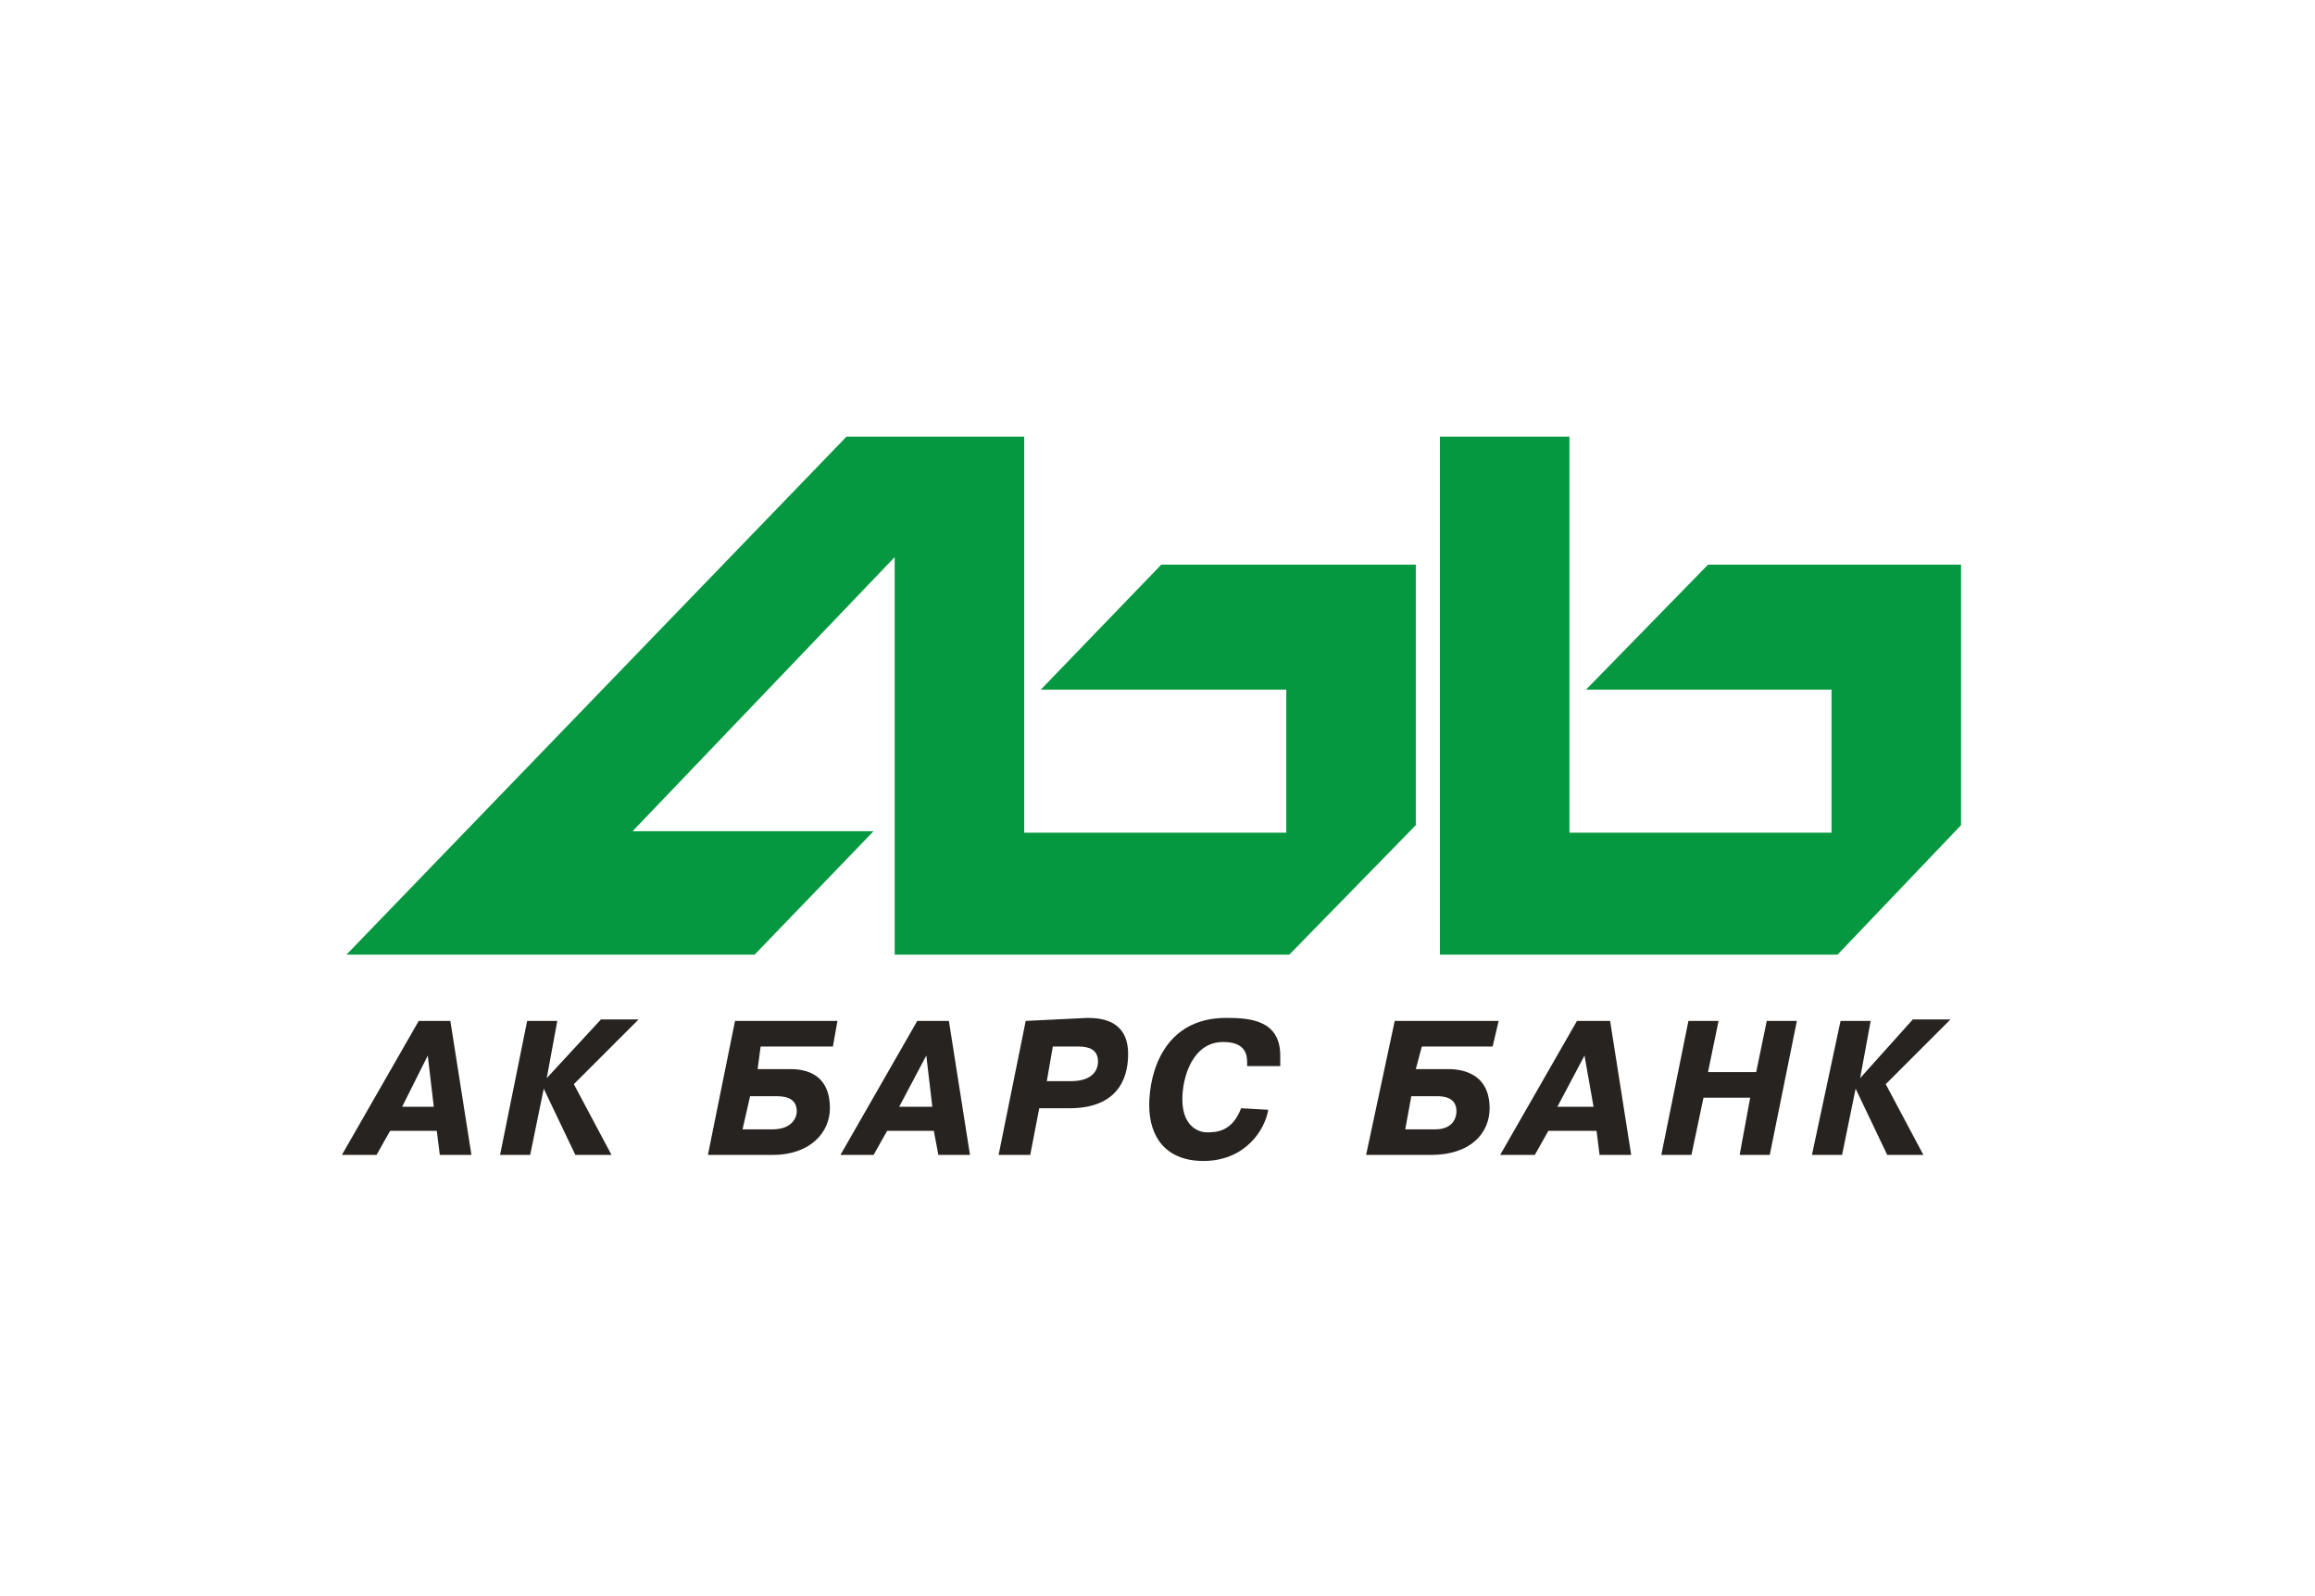 <?xml version="1.0" encoding="UTF-8"?> <!-- Generator: Adobe Illustrator 22.1.0, SVG Export Plug-In . SVG Version: 6.00 Build 0) --> <svg xmlns="http://www.w3.org/2000/svg" xmlns:xlink="http://www.w3.org/1999/xlink" id="Слой_1" x="0px" y="0px" viewBox="0 0 153.7 106" style="enable-background:new 0 0 153.7 106;" xml:space="preserve"> <style type="text/css"> .st0{fill:#059840;} .st1{fill:#272321;} </style> <g> <path class="st0" d="M59.4,63.4h26.2l8.4-8.6V37.5H77.1l-8,8.3h16.3v9.5H68V29H56.2L23,63.4h27.1l7.9-8.2H42L59.4,37V63.4 L59.4,63.4z M95.6,63.4H122l8.2-8.6V37.5h-16.8l-8.1,8.3h16.3v9.5h-17.4V29h-8.6C95.6,29,95.6,63.4,95.6,63.4z"></path> <path class="st1" d="M27.8,67.8l-5.1,8.9h2.3l0.9-1.6H29l0.2,1.6h2.1l-1.4-8.9H27.8L27.8,67.8z M26.7,73.5l1.7-3.4l0.4,3.4H26.7 L26.7,73.5z M36.3,71.6l0.7-3.8h-2l-1.8,8.9h2l0.9-4.4l2.1,4.4h2.4L38.1,72l4.3-4.3h-2.5L36.3,71.6L36.3,71.6z M50.5,69.5h4.8 l0.3-1.7h-6.8L47,76.7h4.3c2.5,0,3.8-1.5,3.8-3.1c0-2.6-2.1-2.6-2.7-2.6h-2.1L50.5,69.5L50.5,69.5z M49.8,72.8h1.7 c0.4,0,1.4,0,1.4,1c0,0.5-0.4,1.2-1.6,1.2h-2L49.8,72.8L49.8,72.8z M60.9,67.8l-5.1,8.9H58l0.9-1.6H62l0.3,1.6h2.1l-1.4-8.9H60.9 L60.9,67.8z M59.7,73.5l1.8-3.4l0.4,3.4H59.7L59.7,73.5z M68.1,67.8l-1.8,8.9h2.1l0.6-3.1h2c3.6,0,3.9-2.5,3.9-3.6 c0-2.2-1.7-2.4-2.7-2.4L68.1,67.8L68.1,67.8z M69.9,69.5h1.7c0.7,0,1.3,0.2,1.3,1c0,0.6-0.4,1.3-1.8,1.3h-1.6L69.9,69.5L69.9,69.5z M82.4,73.6c-0.6,1.6-1.7,1.6-2.3,1.6c-0.3,0-1.6-0.2-1.6-2.2c0-1.5,0.7-3.8,2.7-3.8c0.9,0,1.6,0.3,1.6,1.3c0,0,0,0.2,0,0.3H85 c0-0.3,0-0.5,0-0.7c0-2.4-2.1-2.5-3.6-2.5c-4.1,0-5.1,3.6-5.1,5.8c0,2.1,1.1,3.7,3.6,3.7c2.8,0,4.1-2.1,4.3-3.4L82.4,73.6 L82.4,73.6z M94.4,69.5h4.7l0.4-1.7h-6.9l-1.9,8.9H95c2.7,0,3.9-1.5,3.9-3.1c0-2.6-2.3-2.6-2.8-2.6H94L94.4,69.5L94.4,69.5z M93.7,72.8h1.7c0.3,0,1.3,0,1.3,1c0,0.5-0.3,1.2-1.4,1.2h-2L93.7,72.8L93.7,72.8z M104.7,67.8l-5.1,8.9h2.3l0.9-1.6h3.2l0.2,1.6 h2.1l-1.4-8.9H104.7L104.7,67.8z M103.4,73.5l1.8-3.4l0.6,3.4H103.4L103.4,73.5z M113.1,72.9h3.1l-0.7,3.8h2l1.8-8.9h-2l-0.7,3.4 h-3.2l0.7-3.4h-2l-1.8,8.9h2L113.1,72.9L113.1,72.9z M123.5,71.6l0.7-3.8h-2l-1.9,8.9h2l0.9-4.4l2.1,4.4h2.4l-2.5-4.7l4.3-4.3H127 L123.5,71.6z"></path> </g> </svg> 